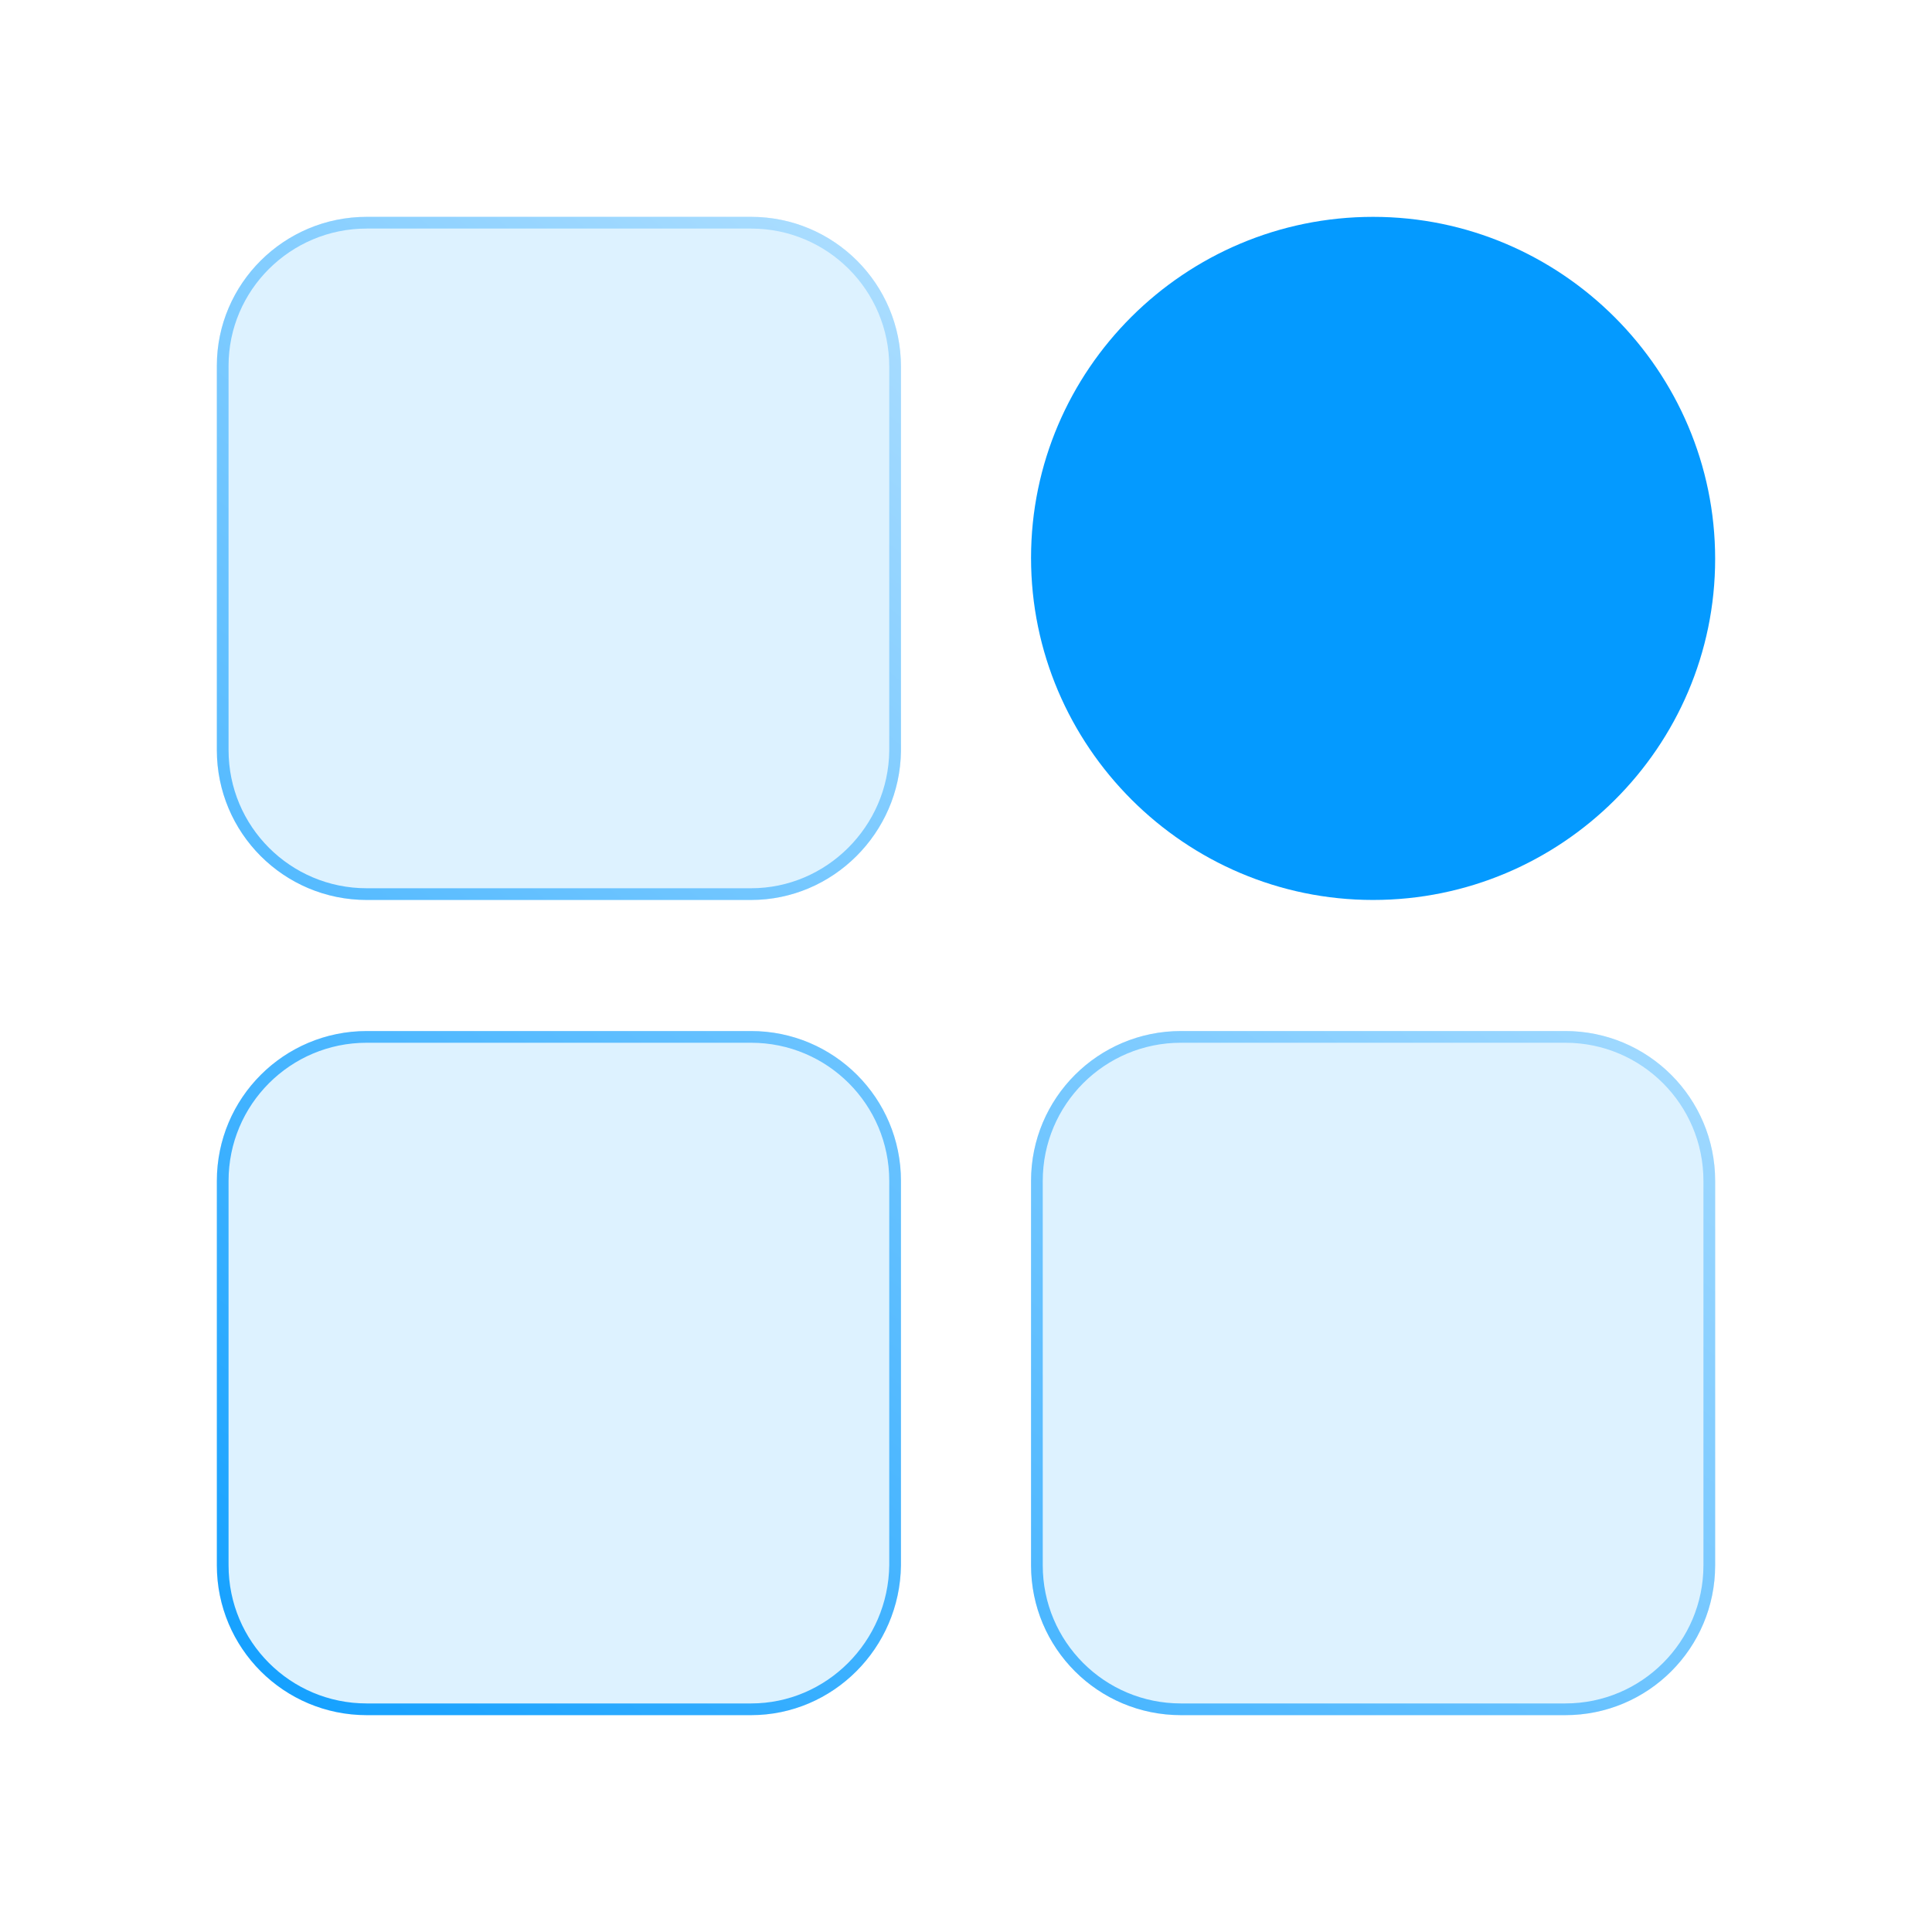 <svg width="66" height="66" viewBox="0 0 66 66" fill="none" xmlns="http://www.w3.org/2000/svg">
<g filter="url(#filter0_b)">
<path d="M25.659 30.744H12.527C9.698 30.744 7.408 28.454 7.408 25.625V12.493C7.408 9.698 9.698 7.408 12.527 7.408H25.659C28.488 7.408 30.778 9.698 30.778 12.527V25.659C30.744 28.454 28.454 30.744 25.659 30.744ZM25.659 58.592H12.527C9.698 58.592 7.408 56.302 7.408 53.474V40.341C7.408 37.512 9.698 35.222 12.527 35.222H25.659C28.488 35.222 30.778 37.512 30.778 40.341V53.474C30.744 56.302 28.454 58.592 25.659 58.592ZM53.474 58.592H40.341C37.512 58.592 35.222 56.302 35.222 53.474V40.341C35.222 37.512 37.512 35.222 40.341 35.222H53.474C56.302 35.222 58.592 37.512 58.592 40.341V53.474C58.592 56.302 56.302 58.592 53.474 58.592Z" fill="#5EBEFF" fill-opacity="0.21"/>
<path d="M25.659 30.544H12.527C9.808 30.544 7.608 28.344 7.608 25.625V12.493C7.608 9.809 9.808 7.608 12.527 7.608H25.659C28.377 7.608 30.578 9.808 30.578 12.527V25.658C30.544 28.344 28.343 30.544 25.659 30.544ZM25.659 58.392H12.527C9.808 58.392 7.608 56.192 7.608 53.474V40.341C7.608 37.623 9.808 35.422 12.527 35.422H25.659C28.377 35.422 30.578 37.623 30.578 40.341V53.472C30.545 56.193 28.342 58.392 25.659 58.392ZM53.474 58.392H40.341C37.623 58.392 35.422 56.192 35.422 53.474V40.341C35.422 37.623 37.623 35.422 40.341 35.422H53.474C56.192 35.422 58.392 37.623 58.392 40.341V53.474C58.392 56.192 56.192 58.392 53.474 58.392Z" stroke="url(#paint0_linear)" stroke-width="0.4"/>
</g>
<path d="M46.907 30.744C40.475 30.744 35.222 25.491 35.222 19.059C35.222 12.628 40.475 7.408 46.907 7.408C53.339 7.408 58.592 12.661 58.592 19.093C58.592 25.524 53.339 30.744 46.907 30.744V30.744Z" fill="#049AFF"/>
<defs>
<filter id="filter0_b" x="3.408" y="3.408" width="59.184" height="59.184" filterUnits="userSpaceOnUse" color-interpolation-filters="sRGB">
<feFlood flood-opacity="0" result="BackgroundImageFix"/>
<feGaussianBlur in="BackgroundImage" stdDeviation="2"/>
<feComposite in2="SourceAlpha" operator="in" result="effect1_backgroundBlur"/>
<feBlend mode="normal" in="SourceGraphic" in2="effect1_backgroundBlur" result="shape"/>
</filter>
<linearGradient id="paint0_linear" x1="7.408" y1="63.434" x2="61.591" y2="-1.948" gradientUnits="userSpaceOnUse">
<stop stop-color="#049AFF"/>
<stop offset="1" stop-color="white"/>
</linearGradient>
</defs>
</svg>
